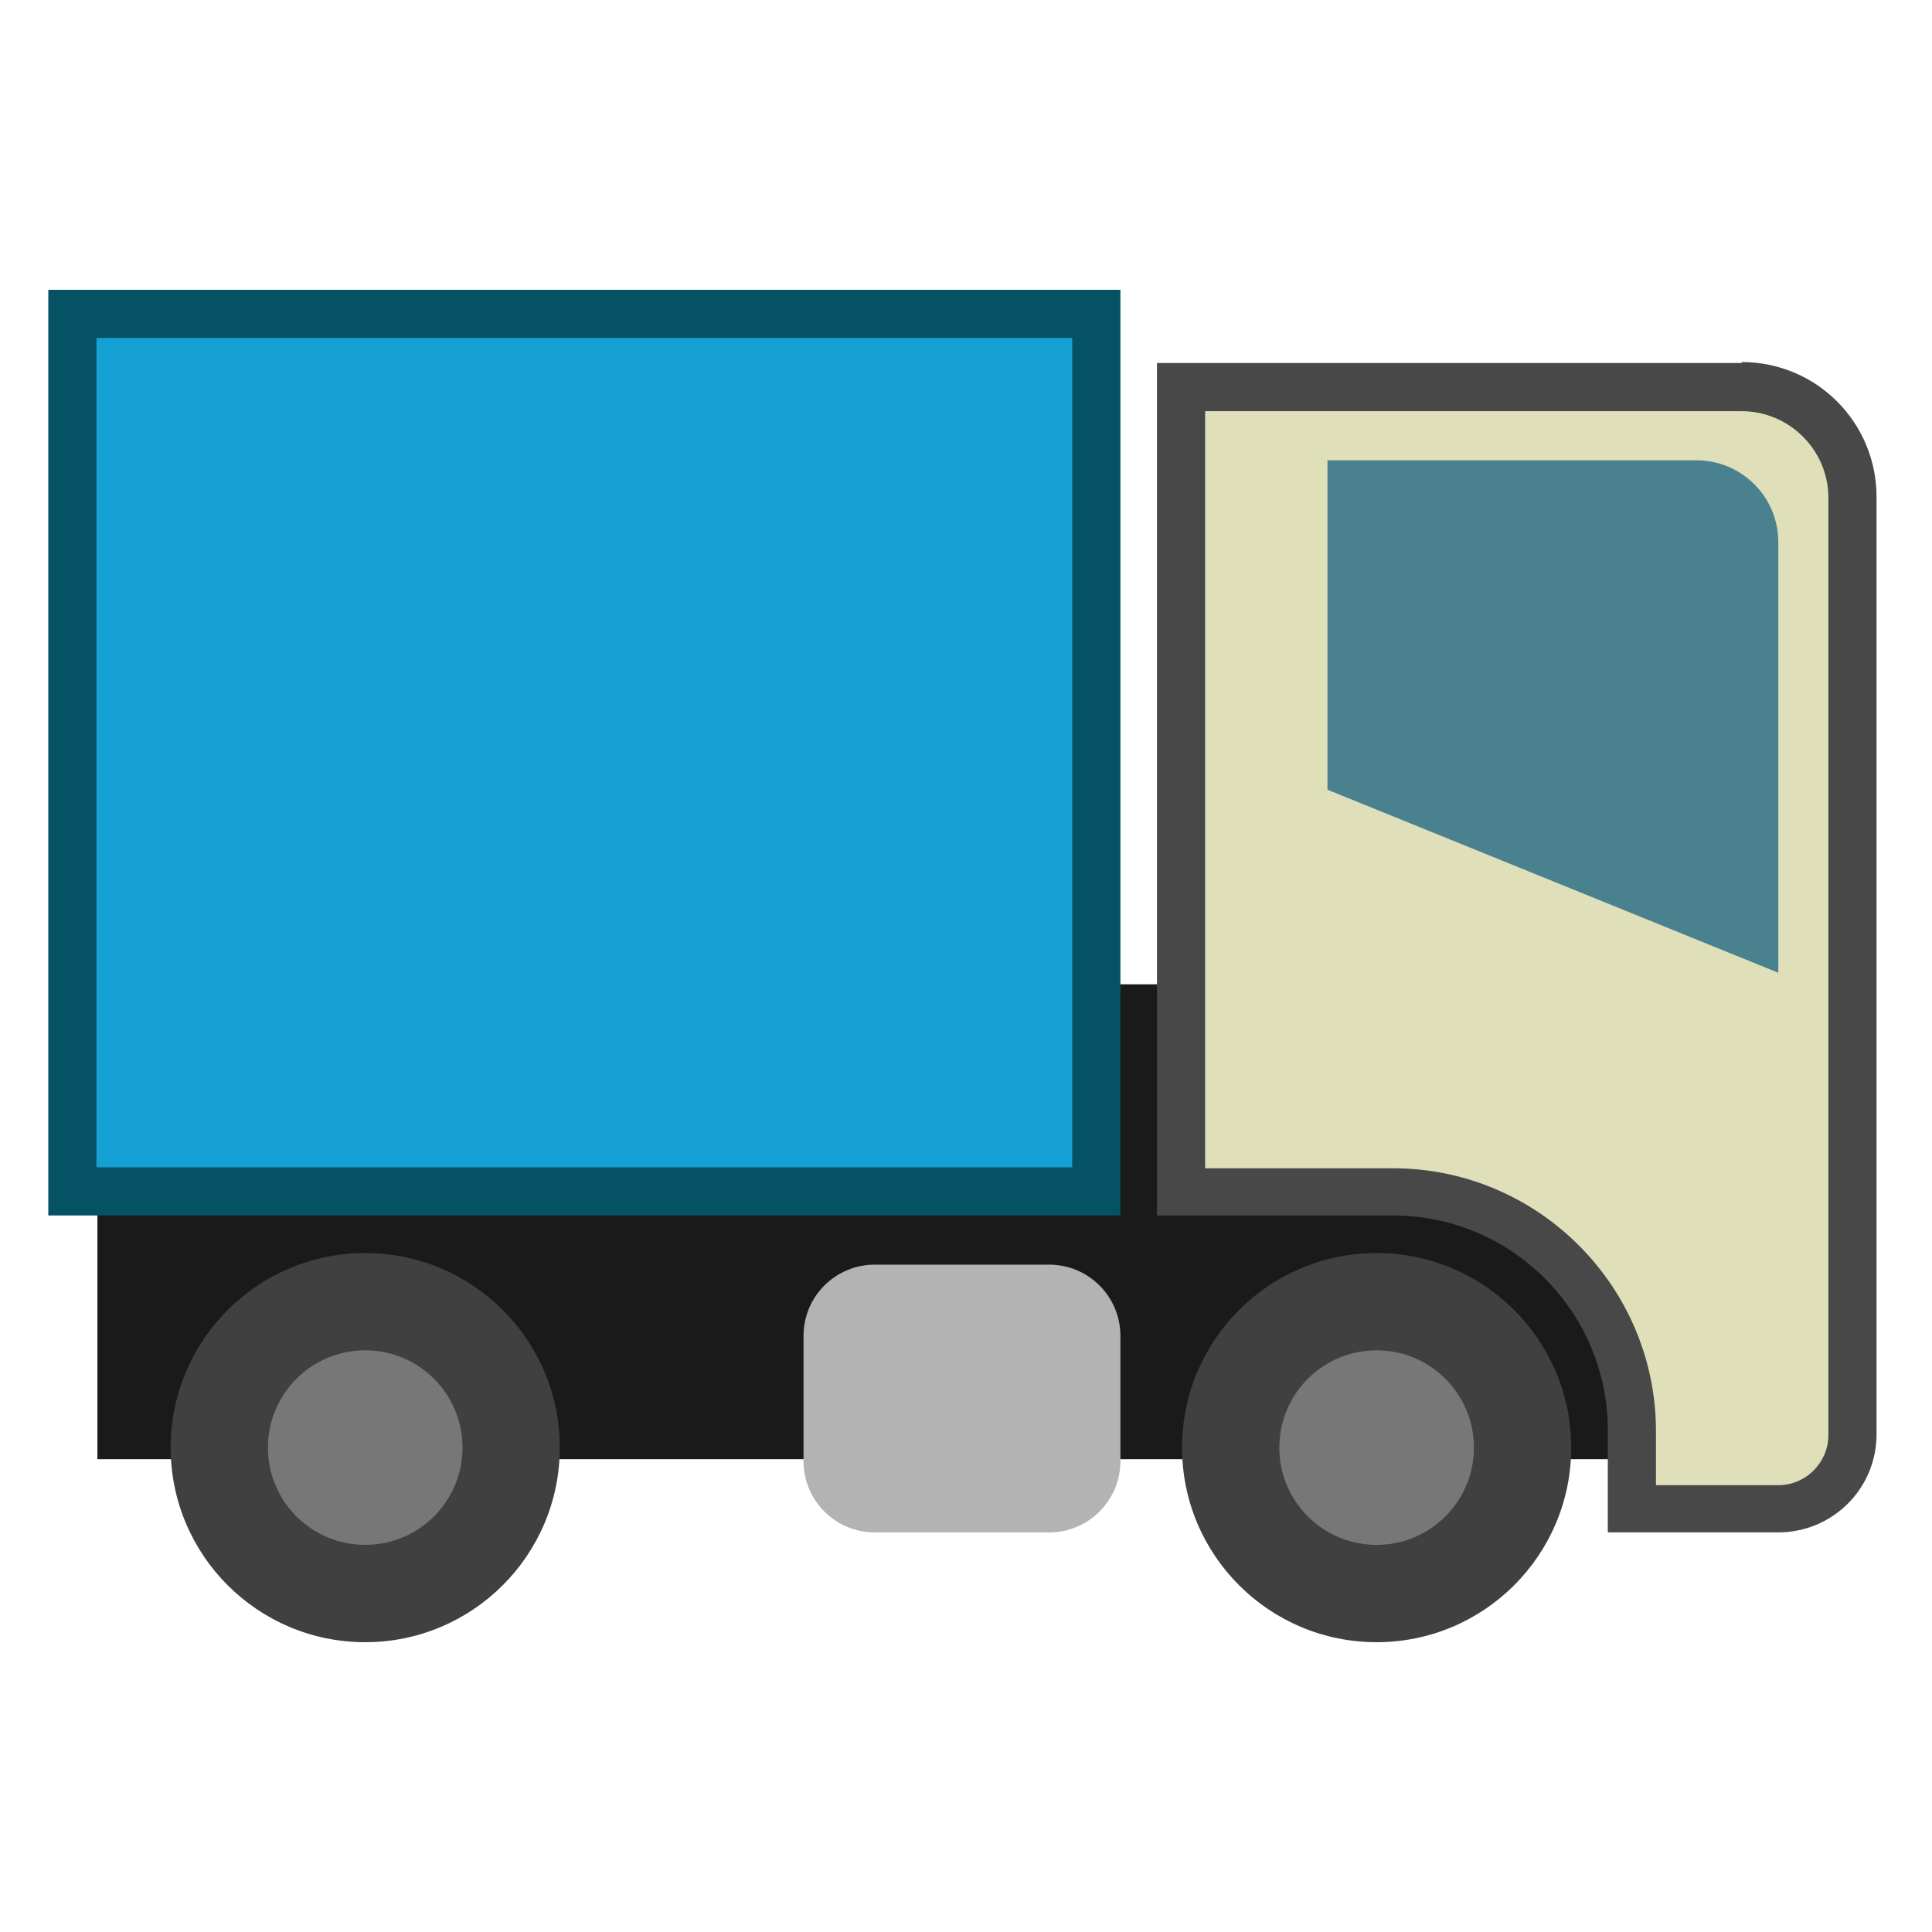 <svg width="40" height="40" viewBox="0 0 40 40" fill="none" xmlns="http://www.w3.org/2000/svg">
<path d="M34.305 20.379H2.017V30.211H34.305V20.379Z" fill="#1A1A1A"/>
<path d="M33.786 31.227V29.612C33.786 26.88 31.573 24.666 28.841 24.666H24.453V8.014H36.06C37.316 8.014 38.353 9.031 38.353 10.307V29.712C38.353 30.549 37.675 31.247 36.818 31.247H33.786V31.227Z" fill="#DFDFB9"/>
<path d="M36.06 8.513C37.037 8.513 37.855 9.31 37.855 10.308V29.712C37.855 30.27 37.396 30.749 36.818 30.749H34.285V29.632C34.285 26.641 31.852 24.188 28.84 24.188H24.951V8.513H36.06ZM36.06 7.516H23.954V25.165H28.84C31.293 25.165 33.288 27.159 33.288 29.612V31.726H36.818C37.934 31.726 38.852 30.829 38.852 29.692V10.288C38.852 8.752 37.615 7.496 36.06 7.496V7.516Z" fill="#484848"/>
<path d="M22.698 6.499H1.499V24.667H22.698V6.499Z" fill="#16A1D4"/>
<path d="M22.199 6.997V24.168H1.997V6.997H22.199ZM23.197 6H1V25.165H23.197V6Z" fill="#065265"/>
<path d="M21.721 26.183H18.111C17.296 26.183 16.636 26.843 16.636 27.658V30.251C16.636 31.066 17.296 31.727 18.111 31.727H21.721C22.536 31.727 23.197 31.066 23.197 30.251V27.658C23.197 26.843 22.536 26.183 21.721 26.183Z" fill="#B3B3B3"/>
<path d="M7.561 34C9.786 34 11.59 32.196 11.59 29.971C11.59 27.747 9.786 25.943 7.561 25.943C5.336 25.943 3.533 27.747 3.533 29.971C3.533 32.196 5.336 34 7.561 34Z" fill="#404040"/>
<path d="M7.561 31.985C8.674 31.985 9.576 31.084 9.576 29.971C9.576 28.859 8.674 27.957 7.561 27.957C6.449 27.957 5.547 28.859 5.547 29.971C5.547 31.084 6.449 31.985 7.561 31.985Z" fill="#777777"/>
<path d="M28.501 34C30.726 34 32.53 32.196 32.53 29.971C32.53 27.747 30.726 25.943 28.501 25.943C26.276 25.943 24.473 27.747 24.473 29.971C24.473 32.196 26.276 34 28.501 34Z" fill="#404040"/>
<path d="M28.502 31.985C29.614 31.985 30.516 31.084 30.516 29.971C30.516 28.859 29.614 27.957 28.502 27.957C27.389 27.957 26.487 28.859 26.487 29.971C26.487 31.084 27.389 31.985 28.502 31.985Z" fill="#777777"/>
<path d="M27.484 9.53V16.35L36.818 20.14V11.225C36.818 10.288 36.06 9.53 35.123 9.53H27.484Z" fill="#4A818F"/>
</svg>
